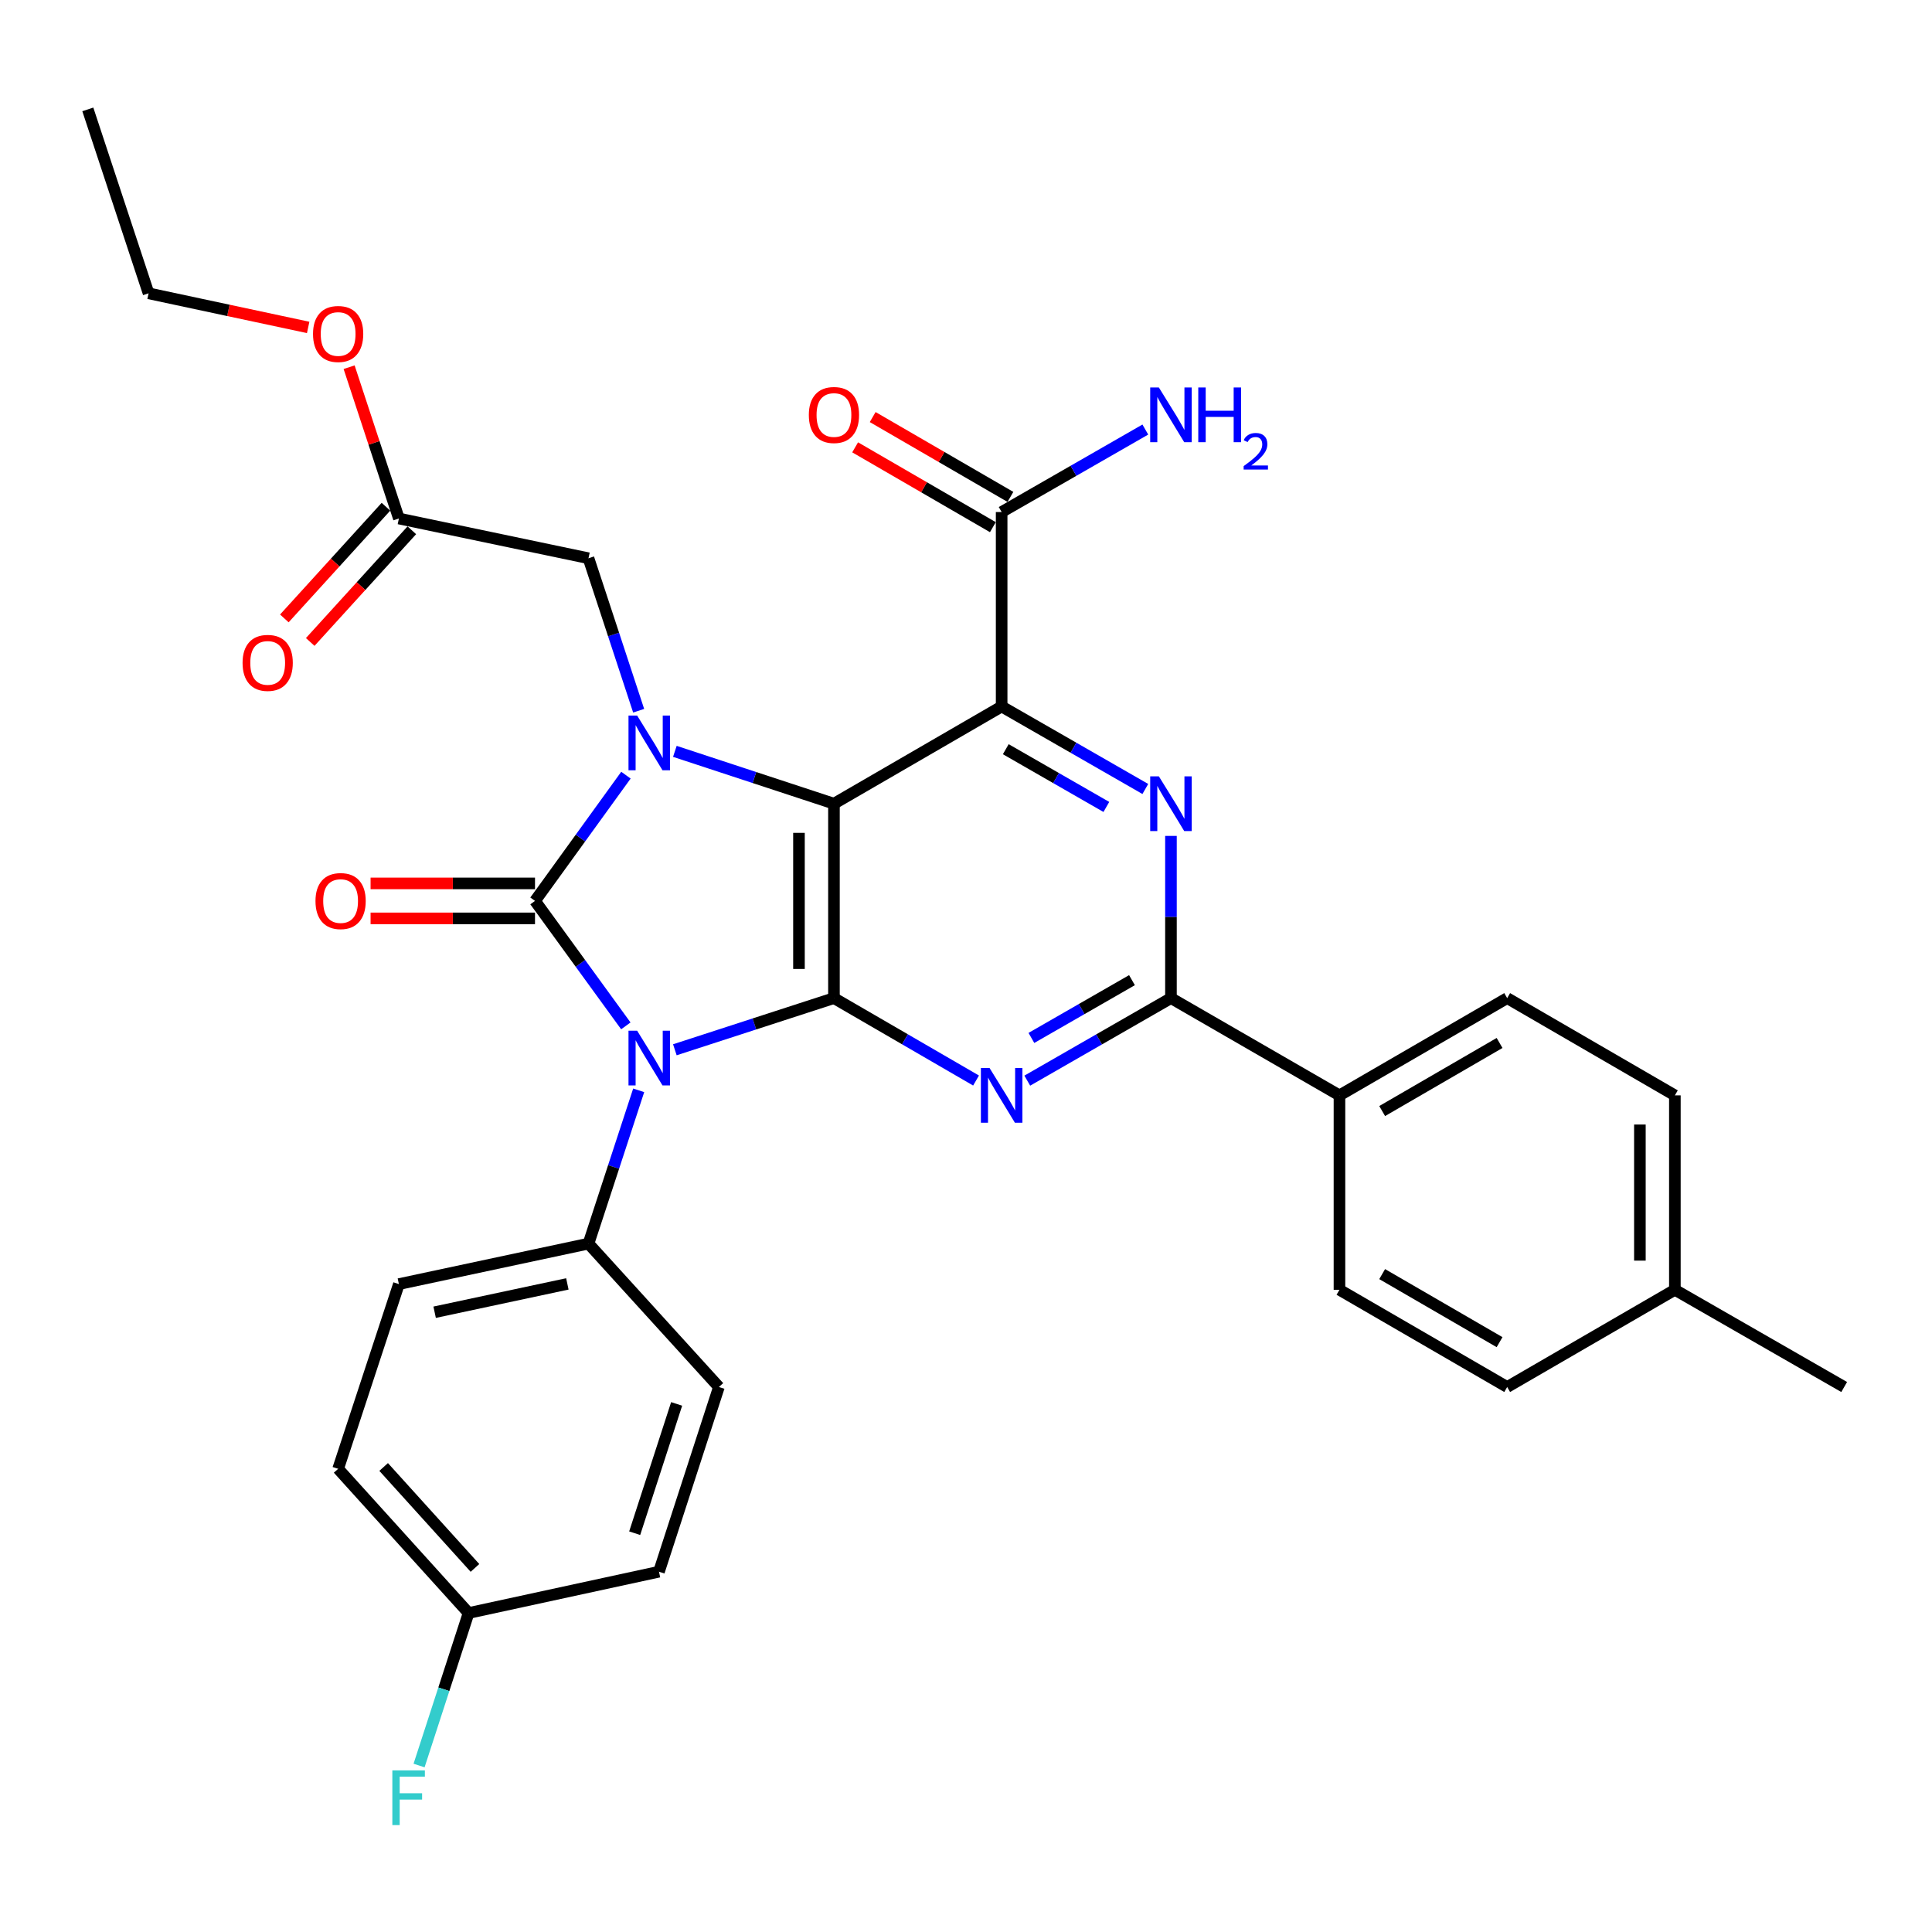 <?xml version='1.0' encoding='iso-8859-1'?>
<svg version='1.1' baseProfile='full'
              xmlns='http://www.w3.org/2000/svg'
                      xmlns:rdkit='http://www.rdkit.org/xml'
                      xmlns:xlink='http://www.w3.org/1999/xlink'
                  xml:space='preserve'
width='1000px' height='1000px' viewBox='0 0 1000 1000'>
<!-- END OF HEADER -->
<rect style='opacity:1.0;fill:#FFFFFF;stroke:none' width='1000' height='1000' x='0' y='0'> </rect>
<path class='bond-0' d='M 323.932,530.992 L 300.425,498.647' style='fill:none;fill-rule:evenodd;stroke:#0000FF;stroke-width:6px;stroke-linecap:butt;stroke-linejoin:miter;stroke-opacity:1' />
<path class='bond-0' d='M 300.425,498.647 L 276.917,466.301' style='fill:none;fill-rule:evenodd;stroke:#000000;stroke-width:6px;stroke-linecap:butt;stroke-linejoin:miter;stroke-opacity:1' />
<path class='bond-2' d='M 349.303,543.363 L 390.478,529.992' style='fill:none;fill-rule:evenodd;stroke:#0000FF;stroke-width:6px;stroke-linecap:butt;stroke-linejoin:miter;stroke-opacity:1' />
<path class='bond-2' d='M 390.478,529.992 L 431.652,516.621' style='fill:none;fill-rule:evenodd;stroke:#000000;stroke-width:6px;stroke-linecap:butt;stroke-linejoin:miter;stroke-opacity:1' />
<path class='bond-9' d='M 330.586,564.353 L 317.594,604.022' style='fill:none;fill-rule:evenodd;stroke:#0000FF;stroke-width:6px;stroke-linecap:butt;stroke-linejoin:miter;stroke-opacity:1' />
<path class='bond-9' d='M 317.594,604.022 L 304.603,643.69' style='fill:none;fill-rule:evenodd;stroke:#000000;stroke-width:6px;stroke-linecap:butt;stroke-linejoin:miter;stroke-opacity:1' />
<path class='bond-3' d='M 276.917,466.301 L 300.451,433.763' style='fill:none;fill-rule:evenodd;stroke:#000000;stroke-width:6px;stroke-linecap:butt;stroke-linejoin:miter;stroke-opacity:1' />
<path class='bond-3' d='M 300.451,433.763 L 323.985,401.225' style='fill:none;fill-rule:evenodd;stroke:#0000FF;stroke-width:6px;stroke-linecap:butt;stroke-linejoin:miter;stroke-opacity:1' />
<path class='bond-11' d='M 276.917,457.247 L 234.365,457.247' style='fill:none;fill-rule:evenodd;stroke:#000000;stroke-width:6px;stroke-linecap:butt;stroke-linejoin:miter;stroke-opacity:1' />
<path class='bond-11' d='M 234.365,457.247 L 191.812,457.247' style='fill:none;fill-rule:evenodd;stroke:#FF0000;stroke-width:6px;stroke-linecap:butt;stroke-linejoin:miter;stroke-opacity:1' />
<path class='bond-11' d='M 276.917,475.355 L 234.365,475.355' style='fill:none;fill-rule:evenodd;stroke:#000000;stroke-width:6px;stroke-linecap:butt;stroke-linejoin:miter;stroke-opacity:1' />
<path class='bond-11' d='M 234.365,475.355 L 191.812,475.355' style='fill:none;fill-rule:evenodd;stroke:#FF0000;stroke-width:6px;stroke-linecap:butt;stroke-linejoin:miter;stroke-opacity:1' />
<path class='bond-1' d='M 431.652,415.99 L 431.652,516.621' style='fill:none;fill-rule:evenodd;stroke:#000000;stroke-width:6px;stroke-linecap:butt;stroke-linejoin:miter;stroke-opacity:1' />
<path class='bond-1' d='M 413.544,431.085 L 413.544,501.527' style='fill:none;fill-rule:evenodd;stroke:#000000;stroke-width:6px;stroke-linecap:butt;stroke-linejoin:miter;stroke-opacity:1' />
<path class='bond-4' d='M 431.652,415.99 L 518.45,365.68' style='fill:none;fill-rule:evenodd;stroke:#000000;stroke-width:6px;stroke-linecap:butt;stroke-linejoin:miter;stroke-opacity:1' />
<path class='bond-32' d='M 431.652,415.99 L 390.479,402.447' style='fill:none;fill-rule:evenodd;stroke:#000000;stroke-width:6px;stroke-linecap:butt;stroke-linejoin:miter;stroke-opacity:1' />
<path class='bond-32' d='M 390.479,402.447 L 349.307,388.903' style='fill:none;fill-rule:evenodd;stroke:#0000FF;stroke-width:6px;stroke-linecap:butt;stroke-linejoin:miter;stroke-opacity:1' />
<path class='bond-5' d='M 431.652,516.621 L 468.427,537.95' style='fill:none;fill-rule:evenodd;stroke:#000000;stroke-width:6px;stroke-linecap:butt;stroke-linejoin:miter;stroke-opacity:1' />
<path class='bond-5' d='M 468.427,537.95 L 505.202,559.278' style='fill:none;fill-rule:evenodd;stroke:#0000FF;stroke-width:6px;stroke-linecap:butt;stroke-linejoin:miter;stroke-opacity:1' />
<path class='bond-10' d='M 330.565,367.867 L 317.584,328.409' style='fill:none;fill-rule:evenodd;stroke:#0000FF;stroke-width:6px;stroke-linecap:butt;stroke-linejoin:miter;stroke-opacity:1' />
<path class='bond-10' d='M 317.584,328.409 L 304.603,288.951' style='fill:none;fill-rule:evenodd;stroke:#000000;stroke-width:6px;stroke-linecap:butt;stroke-linejoin:miter;stroke-opacity:1' />
<path class='bond-8' d='M 518.45,365.68 L 518.45,265.028' style='fill:none;fill-rule:evenodd;stroke:#000000;stroke-width:6px;stroke-linecap:butt;stroke-linejoin:miter;stroke-opacity:1' />
<path class='bond-34' d='M 518.45,365.68 L 555.634,387.027' style='fill:none;fill-rule:evenodd;stroke:#000000;stroke-width:6px;stroke-linecap:butt;stroke-linejoin:miter;stroke-opacity:1' />
<path class='bond-34' d='M 555.634,387.027 L 592.818,408.374' style='fill:none;fill-rule:evenodd;stroke:#0000FF;stroke-width:6px;stroke-linecap:butt;stroke-linejoin:miter;stroke-opacity:1' />
<path class='bond-34' d='M 520.59,387.788 L 546.618,402.731' style='fill:none;fill-rule:evenodd;stroke:#000000;stroke-width:6px;stroke-linecap:butt;stroke-linejoin:miter;stroke-opacity:1' />
<path class='bond-34' d='M 546.618,402.731 L 572.647,417.674' style='fill:none;fill-rule:evenodd;stroke:#0000FF;stroke-width:6px;stroke-linecap:butt;stroke-linejoin:miter;stroke-opacity:1' />
<path class='bond-7' d='M 531.717,559.341 L 568.9,537.981' style='fill:none;fill-rule:evenodd;stroke:#0000FF;stroke-width:6px;stroke-linecap:butt;stroke-linejoin:miter;stroke-opacity:1' />
<path class='bond-7' d='M 568.9,537.981 L 606.084,516.621' style='fill:none;fill-rule:evenodd;stroke:#000000;stroke-width:6px;stroke-linecap:butt;stroke-linejoin:miter;stroke-opacity:1' />
<path class='bond-7' d='M 533.852,537.231 L 559.88,522.279' style='fill:none;fill-rule:evenodd;stroke:#0000FF;stroke-width:6px;stroke-linecap:butt;stroke-linejoin:miter;stroke-opacity:1' />
<path class='bond-7' d='M 559.88,522.279 L 585.909,507.328' style='fill:none;fill-rule:evenodd;stroke:#000000;stroke-width:6px;stroke-linecap:butt;stroke-linejoin:miter;stroke-opacity:1' />
<path class='bond-6' d='M 606.084,432.666 L 606.084,474.644' style='fill:none;fill-rule:evenodd;stroke:#0000FF;stroke-width:6px;stroke-linecap:butt;stroke-linejoin:miter;stroke-opacity:1' />
<path class='bond-6' d='M 606.084,474.644 L 606.084,516.621' style='fill:none;fill-rule:evenodd;stroke:#000000;stroke-width:6px;stroke-linecap:butt;stroke-linejoin:miter;stroke-opacity:1' />
<path class='bond-12' d='M 606.084,516.621 L 693.305,566.962' style='fill:none;fill-rule:evenodd;stroke:#000000;stroke-width:6px;stroke-linecap:butt;stroke-linejoin:miter;stroke-opacity:1' />
<path class='bond-14' d='M 522.991,257.195 L 487.345,236.534' style='fill:none;fill-rule:evenodd;stroke:#000000;stroke-width:6px;stroke-linecap:butt;stroke-linejoin:miter;stroke-opacity:1' />
<path class='bond-14' d='M 487.345,236.534 L 451.7,215.873' style='fill:none;fill-rule:evenodd;stroke:#FF0000;stroke-width:6px;stroke-linecap:butt;stroke-linejoin:miter;stroke-opacity:1' />
<path class='bond-14' d='M 513.91,272.862 L 478.265,252.201' style='fill:none;fill-rule:evenodd;stroke:#000000;stroke-width:6px;stroke-linecap:butt;stroke-linejoin:miter;stroke-opacity:1' />
<path class='bond-14' d='M 478.265,252.201 L 442.619,231.54' style='fill:none;fill-rule:evenodd;stroke:#FF0000;stroke-width:6px;stroke-linecap:butt;stroke-linejoin:miter;stroke-opacity:1' />
<path class='bond-20' d='M 518.45,265.028 L 555.634,243.681' style='fill:none;fill-rule:evenodd;stroke:#000000;stroke-width:6px;stroke-linecap:butt;stroke-linejoin:miter;stroke-opacity:1' />
<path class='bond-20' d='M 555.634,243.681 L 592.818,222.334' style='fill:none;fill-rule:evenodd;stroke:#0000FF;stroke-width:6px;stroke-linecap:butt;stroke-linejoin:miter;stroke-opacity:1' />
<path class='bond-16' d='M 304.603,643.69 L 206.466,664.646' style='fill:none;fill-rule:evenodd;stroke:#000000;stroke-width:6px;stroke-linecap:butt;stroke-linejoin:miter;stroke-opacity:1' />
<path class='bond-16' d='M 293.664,664.543 L 224.968,679.211' style='fill:none;fill-rule:evenodd;stroke:#000000;stroke-width:6px;stroke-linecap:butt;stroke-linejoin:miter;stroke-opacity:1' />
<path class='bond-17' d='M 304.603,643.69 L 372.106,717.914' style='fill:none;fill-rule:evenodd;stroke:#000000;stroke-width:6px;stroke-linecap:butt;stroke-linejoin:miter;stroke-opacity:1' />
<path class='bond-13' d='M 304.603,288.951 L 206.466,268.378' style='fill:none;fill-rule:evenodd;stroke:#000000;stroke-width:6px;stroke-linecap:butt;stroke-linejoin:miter;stroke-opacity:1' />
<path class='bond-18' d='M 693.305,566.962 L 780.113,516.621' style='fill:none;fill-rule:evenodd;stroke:#000000;stroke-width:6px;stroke-linecap:butt;stroke-linejoin:miter;stroke-opacity:1' />
<path class='bond-18' d='M 715.41,575.076 L 776.176,539.837' style='fill:none;fill-rule:evenodd;stroke:#000000;stroke-width:6px;stroke-linecap:butt;stroke-linejoin:miter;stroke-opacity:1' />
<path class='bond-19' d='M 693.305,566.962 L 693.305,667.593' style='fill:none;fill-rule:evenodd;stroke:#000000;stroke-width:6px;stroke-linecap:butt;stroke-linejoin:miter;stroke-opacity:1' />
<path class='bond-15' d='M 199.769,262.285 L 173.474,291.187' style='fill:none;fill-rule:evenodd;stroke:#000000;stroke-width:6px;stroke-linecap:butt;stroke-linejoin:miter;stroke-opacity:1' />
<path class='bond-15' d='M 173.474,291.187 L 147.178,320.088' style='fill:none;fill-rule:evenodd;stroke:#FF0000;stroke-width:6px;stroke-linecap:butt;stroke-linejoin:miter;stroke-opacity:1' />
<path class='bond-15' d='M 213.163,274.472 L 186.868,303.373' style='fill:none;fill-rule:evenodd;stroke:#000000;stroke-width:6px;stroke-linecap:butt;stroke-linejoin:miter;stroke-opacity:1' />
<path class='bond-15' d='M 186.868,303.373 L 160.572,332.275' style='fill:none;fill-rule:evenodd;stroke:#FF0000;stroke-width:6px;stroke-linecap:butt;stroke-linejoin:miter;stroke-opacity:1' />
<path class='bond-26' d='M 206.466,268.378 L 193.584,229.221' style='fill:none;fill-rule:evenodd;stroke:#000000;stroke-width:6px;stroke-linecap:butt;stroke-linejoin:miter;stroke-opacity:1' />
<path class='bond-26' d='M 193.584,229.221 L 180.702,190.063' style='fill:none;fill-rule:evenodd;stroke:#FF0000;stroke-width:6px;stroke-linecap:butt;stroke-linejoin:miter;stroke-opacity:1' />
<path class='bond-23' d='M 206.466,664.646 L 175.019,760.257' style='fill:none;fill-rule:evenodd;stroke:#000000;stroke-width:6px;stroke-linecap:butt;stroke-linejoin:miter;stroke-opacity:1' />
<path class='bond-22' d='M 372.106,717.914 L 341.081,813.515' style='fill:none;fill-rule:evenodd;stroke:#000000;stroke-width:6px;stroke-linecap:butt;stroke-linejoin:miter;stroke-opacity:1' />
<path class='bond-22' d='M 350.228,726.664 L 328.511,793.585' style='fill:none;fill-rule:evenodd;stroke:#000000;stroke-width:6px;stroke-linecap:butt;stroke-linejoin:miter;stroke-opacity:1' />
<path class='bond-24' d='M 780.113,516.621 L 866.912,566.962' style='fill:none;fill-rule:evenodd;stroke:#000000;stroke-width:6px;stroke-linecap:butt;stroke-linejoin:miter;stroke-opacity:1' />
<path class='bond-25' d='M 693.305,667.593 L 780.113,717.914' style='fill:none;fill-rule:evenodd;stroke:#000000;stroke-width:6px;stroke-linecap:butt;stroke-linejoin:miter;stroke-opacity:1' />
<path class='bond-25' d='M 715.407,659.475 L 776.173,694.699' style='fill:none;fill-rule:evenodd;stroke:#000000;stroke-width:6px;stroke-linecap:butt;stroke-linejoin:miter;stroke-opacity:1' />
<path class='bond-21' d='M 242.542,834.893 L 341.081,813.515' style='fill:none;fill-rule:evenodd;stroke:#000000;stroke-width:6px;stroke-linecap:butt;stroke-linejoin:miter;stroke-opacity:1' />
<path class='bond-28' d='M 242.542,834.893 L 229.726,874.362' style='fill:none;fill-rule:evenodd;stroke:#000000;stroke-width:6px;stroke-linecap:butt;stroke-linejoin:miter;stroke-opacity:1' />
<path class='bond-28' d='M 229.726,874.362 L 216.91,913.831' style='fill:none;fill-rule:evenodd;stroke:#33CCCC;stroke-width:6px;stroke-linecap:butt;stroke-linejoin:miter;stroke-opacity:1' />
<path class='bond-33' d='M 242.542,834.893 L 175.019,760.257' style='fill:none;fill-rule:evenodd;stroke:#000000;stroke-width:6px;stroke-linecap:butt;stroke-linejoin:miter;stroke-opacity:1' />
<path class='bond-33' d='M 245.842,811.549 L 198.575,759.304' style='fill:none;fill-rule:evenodd;stroke:#000000;stroke-width:6px;stroke-linecap:butt;stroke-linejoin:miter;stroke-opacity:1' />
<path class='bond-35' d='M 866.912,566.962 L 866.912,667.593' style='fill:none;fill-rule:evenodd;stroke:#000000;stroke-width:6px;stroke-linecap:butt;stroke-linejoin:miter;stroke-opacity:1' />
<path class='bond-35' d='M 848.804,582.057 L 848.804,652.499' style='fill:none;fill-rule:evenodd;stroke:#000000;stroke-width:6px;stroke-linecap:butt;stroke-linejoin:miter;stroke-opacity:1' />
<path class='bond-27' d='M 780.113,717.914 L 866.912,667.593' style='fill:none;fill-rule:evenodd;stroke:#000000;stroke-width:6px;stroke-linecap:butt;stroke-linejoin:miter;stroke-opacity:1' />
<path class='bond-29' d='M 159.51,169.474 L 118.206,160.648' style='fill:none;fill-rule:evenodd;stroke:#FF0000;stroke-width:6px;stroke-linecap:butt;stroke-linejoin:miter;stroke-opacity:1' />
<path class='bond-29' d='M 118.206,160.648 L 76.902,151.822' style='fill:none;fill-rule:evenodd;stroke:#000000;stroke-width:6px;stroke-linecap:butt;stroke-linejoin:miter;stroke-opacity:1' />
<path class='bond-30' d='M 866.912,667.593 L 954.545,717.914' style='fill:none;fill-rule:evenodd;stroke:#000000;stroke-width:6px;stroke-linecap:butt;stroke-linejoin:miter;stroke-opacity:1' />
<path class='bond-31' d='M 76.902,151.822 L 45.455,56.623' style='fill:none;fill-rule:evenodd;stroke:#000000;stroke-width:6px;stroke-linecap:butt;stroke-linejoin:miter;stroke-opacity:1' />
<path  class='atom-0' d='M 329.791 533.507
L 339.071 548.507
Q 339.991 549.987, 341.471 552.667
Q 342.951 555.347, 343.031 555.507
L 343.031 533.507
L 346.791 533.507
L 346.791 561.827
L 342.911 561.827
L 332.951 545.427
Q 331.791 543.507, 330.551 541.307
Q 329.351 539.107, 328.991 538.427
L 328.991 561.827
L 325.311 561.827
L 325.311 533.507
L 329.791 533.507
' fill='#0000FF'/>
<path  class='atom-4' d='M 329.791 370.382
L 339.071 385.382
Q 339.991 386.862, 341.471 389.542
Q 342.951 392.222, 343.031 392.382
L 343.031 370.382
L 346.791 370.382
L 346.791 398.702
L 342.911 398.702
L 332.951 382.302
Q 331.791 380.382, 330.551 378.182
Q 329.351 375.982, 328.991 375.302
L 328.991 398.702
L 325.311 398.702
L 325.311 370.382
L 329.791 370.382
' fill='#0000FF'/>
<path  class='atom-6' d='M 512.19 552.802
L 521.47 567.802
Q 522.39 569.282, 523.87 571.962
Q 525.35 574.642, 525.43 574.802
L 525.43 552.802
L 529.19 552.802
L 529.19 581.122
L 525.31 581.122
L 515.35 564.722
Q 514.19 562.802, 512.95 560.602
Q 511.75 558.402, 511.39 557.722
L 511.39 581.122
L 507.71 581.122
L 507.71 552.802
L 512.19 552.802
' fill='#0000FF'/>
<path  class='atom-7' d='M 599.824 401.83
L 609.104 416.83
Q 610.024 418.31, 611.504 420.99
Q 612.984 423.67, 613.064 423.83
L 613.064 401.83
L 616.824 401.83
L 616.824 430.15
L 612.944 430.15
L 602.984 413.75
Q 601.824 411.83, 600.584 409.63
Q 599.384 407.43, 599.024 406.75
L 599.024 430.15
L 595.344 430.15
L 595.344 401.83
L 599.824 401.83
' fill='#0000FF'/>
<path  class='atom-12' d='M 163.296 466.381
Q 163.296 459.581, 166.656 455.781
Q 170.016 451.981, 176.296 451.981
Q 182.576 451.981, 185.936 455.781
Q 189.296 459.581, 189.296 466.381
Q 189.296 473.261, 185.896 477.181
Q 182.496 481.061, 176.296 481.061
Q 170.056 481.061, 166.656 477.181
Q 163.296 473.301, 163.296 466.381
M 176.296 477.861
Q 180.616 477.861, 182.936 474.981
Q 185.296 472.061, 185.296 466.381
Q 185.296 460.821, 182.936 458.021
Q 180.616 455.181, 176.296 455.181
Q 171.976 455.181, 169.616 457.981
Q 167.296 460.781, 167.296 466.381
Q 167.296 472.101, 169.616 474.981
Q 171.976 477.861, 176.296 477.861
' fill='#FF0000'/>
<path  class='atom-15' d='M 418.652 214.798
Q 418.652 207.998, 422.012 204.198
Q 425.372 200.398, 431.652 200.398
Q 437.932 200.398, 441.292 204.198
Q 444.652 207.998, 444.652 214.798
Q 444.652 221.678, 441.252 225.598
Q 437.852 229.478, 431.652 229.478
Q 425.412 229.478, 422.012 225.598
Q 418.652 221.718, 418.652 214.798
M 431.652 226.278
Q 435.972 226.278, 438.292 223.398
Q 440.652 220.478, 440.652 214.798
Q 440.652 209.238, 438.292 206.438
Q 435.972 203.598, 431.652 203.598
Q 427.332 203.598, 424.972 206.398
Q 422.652 209.198, 422.652 214.798
Q 422.652 220.518, 424.972 223.398
Q 427.332 226.278, 431.652 226.278
' fill='#FF0000'/>
<path  class='atom-16' d='M 125.551 343.104
Q 125.551 336.304, 128.911 332.504
Q 132.271 328.704, 138.551 328.704
Q 144.831 328.704, 148.191 332.504
Q 151.551 336.304, 151.551 343.104
Q 151.551 349.984, 148.151 353.904
Q 144.751 357.784, 138.551 357.784
Q 132.311 357.784, 128.911 353.904
Q 125.551 350.024, 125.551 343.104
M 138.551 354.584
Q 142.871 354.584, 145.191 351.704
Q 147.551 348.784, 147.551 343.104
Q 147.551 337.544, 145.191 334.744
Q 142.871 331.904, 138.551 331.904
Q 134.231 331.904, 131.871 334.704
Q 129.551 337.504, 129.551 343.104
Q 129.551 348.824, 131.871 351.704
Q 134.231 354.584, 138.551 354.584
' fill='#FF0000'/>
<path  class='atom-21' d='M 599.824 200.558
L 609.104 215.558
Q 610.024 217.038, 611.504 219.718
Q 612.984 222.398, 613.064 222.558
L 613.064 200.558
L 616.824 200.558
L 616.824 228.878
L 612.944 228.878
L 602.984 212.478
Q 601.824 210.558, 600.584 208.358
Q 599.384 206.158, 599.024 205.478
L 599.024 228.878
L 595.344 228.878
L 595.344 200.558
L 599.824 200.558
' fill='#0000FF'/>
<path  class='atom-21' d='M 620.224 200.558
L 624.064 200.558
L 624.064 212.598
L 638.544 212.598
L 638.544 200.558
L 642.384 200.558
L 642.384 228.878
L 638.544 228.878
L 638.544 215.798
L 624.064 215.798
L 624.064 228.878
L 620.224 228.878
L 620.224 200.558
' fill='#0000FF'/>
<path  class='atom-21' d='M 643.757 227.884
Q 644.443 226.115, 646.08 225.139
Q 647.717 224.135, 649.987 224.135
Q 652.812 224.135, 654.396 225.667
Q 655.98 227.198, 655.98 229.917
Q 655.98 232.689, 653.921 235.276
Q 651.888 237.863, 647.664 240.926
L 656.297 240.926
L 656.297 243.038
L 643.704 243.038
L 643.704 241.269
Q 647.189 238.787, 649.248 236.939
Q 651.333 235.091, 652.337 233.428
Q 653.34 231.765, 653.34 230.049
Q 653.34 228.254, 652.442 227.251
Q 651.545 226.247, 649.987 226.247
Q 648.482 226.247, 647.479 226.855
Q 646.476 227.462, 645.763 228.808
L 643.757 227.884
' fill='#0000FF'/>
<path  class='atom-27' d='M 162.019 172.867
Q 162.019 166.067, 165.379 162.267
Q 168.739 158.467, 175.019 158.467
Q 181.299 158.467, 184.659 162.267
Q 188.019 166.067, 188.019 172.867
Q 188.019 179.747, 184.619 183.667
Q 181.219 187.547, 175.019 187.547
Q 168.779 187.547, 165.379 183.667
Q 162.019 179.787, 162.019 172.867
M 175.019 184.347
Q 179.339 184.347, 181.659 181.467
Q 184.019 178.547, 184.019 172.867
Q 184.019 167.307, 181.659 164.507
Q 179.339 161.667, 175.019 161.667
Q 170.699 161.667, 168.339 164.467
Q 166.019 167.267, 166.019 172.867
Q 166.019 178.587, 168.339 181.467
Q 170.699 184.347, 175.019 184.347
' fill='#FF0000'/>
<path  class='atom-29' d='M 203.076 916.344
L 219.916 916.344
L 219.916 919.584
L 206.876 919.584
L 206.876 928.184
L 218.476 928.184
L 218.476 931.464
L 206.876 931.464
L 206.876 944.664
L 203.076 944.664
L 203.076 916.344
' fill='#33CCCC'/>
</svg>
